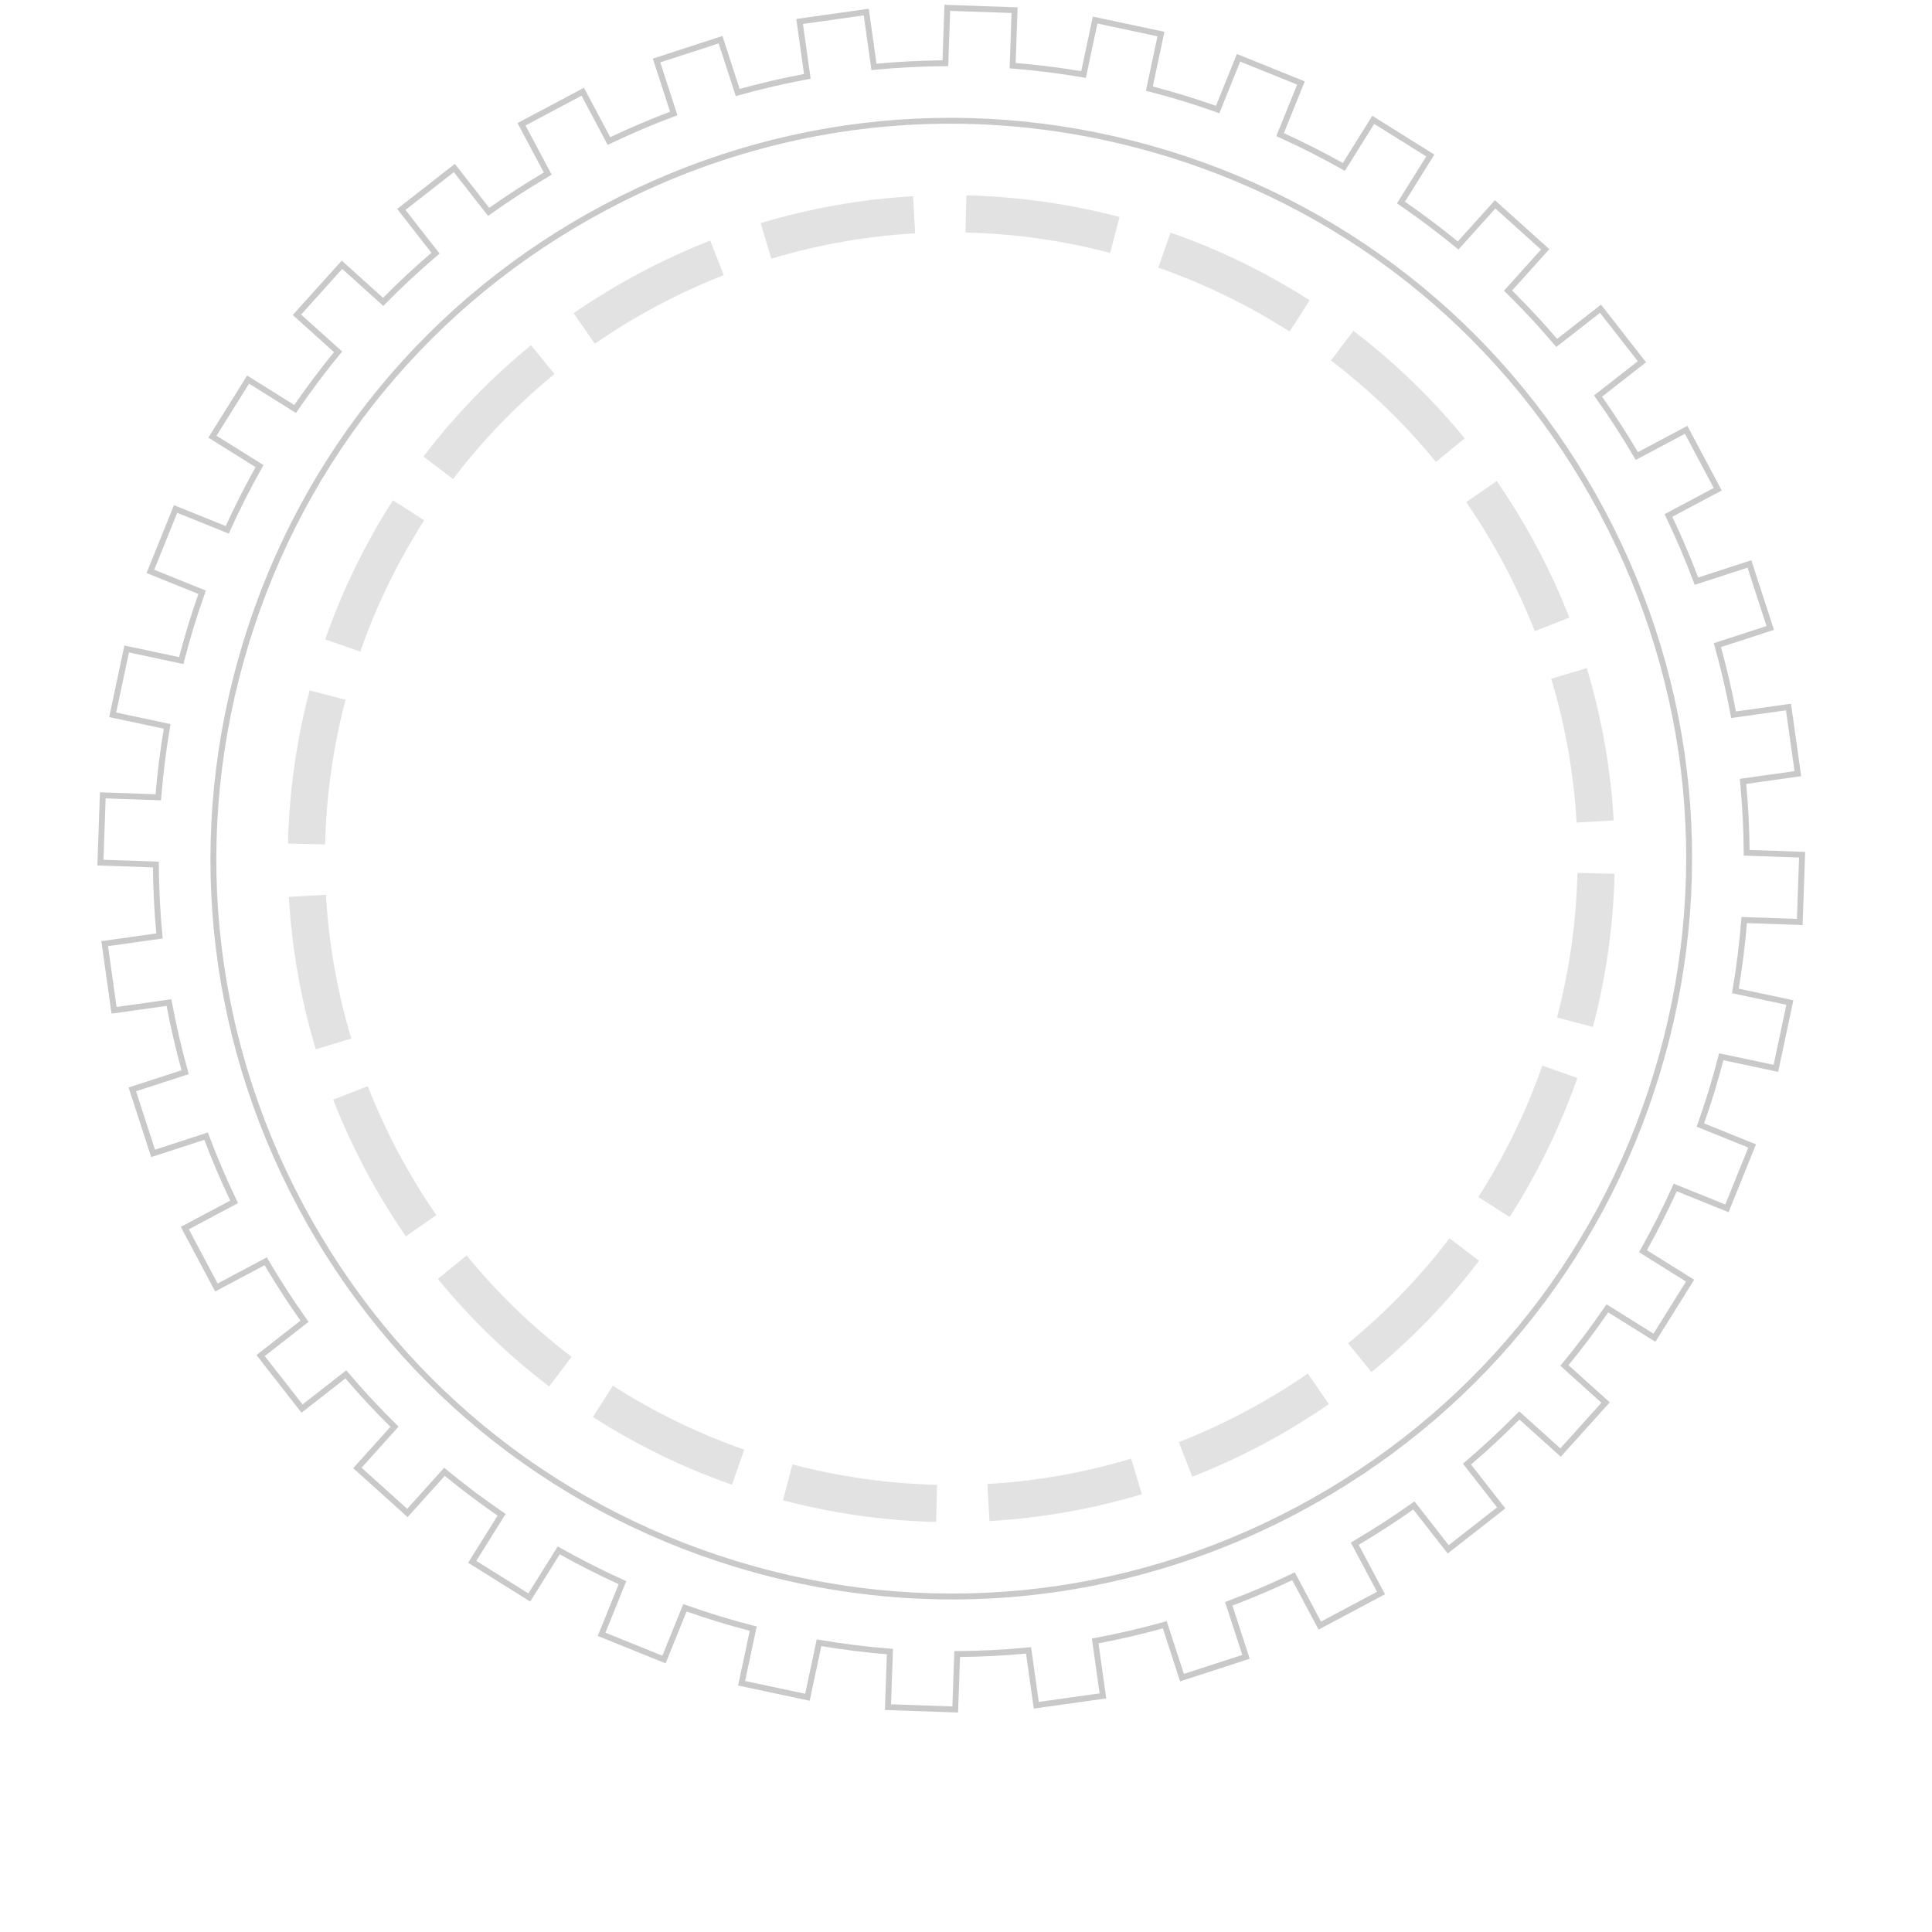 <?xml version="1.0" encoding="utf-8"?>
<!-- Generator: Adobe Illustrator 27.8.0, SVG Export Plug-In . SVG Version: 6.00 Build 0)  -->
<svg version="1.1" id="Ebene_1" xmlns="http://www.w3.org/2000/svg" xmlns:xlink="http://www.w3.org/1999/xlink" x="0px" y="0px"
	 viewBox="0 0 400 400" style="enable-background:new 0 0 400 400;" xml:space="preserve">
<style type="text/css">
	.st0{fill:#C9C9C9;}
	.st1{fill:#E2E2E2;}
</style>
<g>
	<path class="st0" d="M198.359,354.561l-15.145-0.528l0.402-11.526
		c-4.505-0.375-9.065-0.945-13.572-1.699l-2.405,11.311l-14.823-3.149l2.409-11.336
		c-2.318-0.607-4.477-1.216-6.584-1.86c-2.113-0.646-4.242-1.347-6.491-2.137
		l-4.342,10.745l-14.05-5.676l4.332-10.723c-4.162-1.898-8.262-3.974-12.203-6.181
		l-6.11,9.778l-12.851-8.03l6.1-9.763c-3.787-2.609-7.464-5.372-10.941-8.223
		l-7.692,8.543l-11.262-10.14l7.704-8.557c-3.245-3.21-6.376-6.576-9.319-10.02
		l-9.088,7.101l-9.33-11.942l9.114-7.121c-2.62-3.705-5.116-7.562-7.43-11.479
		l-10.23,5.439l-7.115-13.38l10.231-5.44
		c-1.955-4.11-3.757-8.336-5.364-12.579l-10.998,3.574l-4.683-14.413l10.965-3.562
		c-1.209-4.362-2.249-8.841-3.097-13.329l-11.398,1.602l-2.108-15.007l11.378-1.599
		c-0.42-4.479-0.655-9.072-0.699-13.67l-11.501-0.402l0.529-15.145l11.518,0.402
		c0.374-4.501,0.944-9.062,1.699-13.574l-11.304-2.402l3.15-14.823l11.328,2.408
		c0.604-2.313,1.215-4.473,1.86-6.584c0.64-2.095,1.341-4.225,2.137-6.492
		l-10.736-4.337l5.676-14.052l10.714,4.329c1.899-4.164,3.976-8.264,6.182-12.204
		l-9.773-6.106l8.03-12.851l9.758,6.097c2.614-3.795,5.376-7.471,8.223-10.943
		l-8.537-7.687l10.14-11.262l8.551,7.7c3.209-3.243,6.575-6.375,10.021-9.32
		l-7.095-9.081l11.942-9.33l7.117,9.108c3.653-2.582,7.449-5.043,11.298-7.323
		l-5.441-10.232l13.754-7.31l5.44,10.231c4.039-1.914,8.201-3.686,12.389-5.273
		l-3.571-10.992l14.413-4.684l3.561,10.961c4.365-1.209,8.843-2.249,13.33-3.096
		l-1.602-11.394l15.008-2.11l1.599,11.377c4.466-0.419,9.059-0.655,13.67-0.7
		l0.401-11.497l15.145,0.529l-0.402,11.517c4.508,0.375,9.069,0.946,13.574,1.699
		l2.402-11.303l14.823,3.15l-2.407,11.327c2.317,0.606,4.475,1.216,6.577,1.859
		c2.111,0.645,4.243,1.347,6.499,2.14l4.337-10.737l14.052,5.676l-4.329,10.716
		c4.162,1.898,8.262,3.975,12.203,6.182l6.108-9.774l12.851,8.03l-6.097,9.76
		c3.79,2.611,7.466,5.374,10.941,8.224l7.69-8.539l11.262,10.14l-7.702,8.554
		c3.243,3.21,6.373,6.576,9.318,10.021l9.084-7.098l9.331,11.941l-9.112,7.12
		c2.616,3.701,5.113,7.558,7.429,11.481l10.231-5.439l7.114,13.38l-10.23,5.44
		c1.954,4.108,3.755,8.334,5.362,12.578l11-3.574l4.683,14.413l-10.967,3.563
		c1.209,4.368,2.249,8.846,3.095,13.328l11.402-1.602l2.109,15.007l-11.383,1.6
		c0.419,4.475,0.654,9.067,0.699,13.669l11.506,0.401l-0.529,15.146l-11.525-0.403
		c-0.373,4.497-0.944,9.058-1.699,13.573l11.311,2.404l-3.151,14.824l-11.335-2.409
		c-0.607,2.318-1.216,4.474-1.859,6.575c-0.646,2.114-1.348,4.245-2.139,6.499
		l10.745,4.342l-5.677,14.051l-10.723-4.333c-1.9,4.167-3.977,8.267-6.181,12.202
		l9.78,6.112l-8.03,12.851l-9.766-6.102c-2.61,3.79-5.373,7.467-8.223,10.94
		l8.545,7.695l-10.141,11.261l-8.558-7.707c-3.207,3.242-6.574,6.373-10.019,9.318
		l7.102,9.09l-11.942,9.331l-7.123-9.118c-3.658,2.585-7.453,5.044-11.297,7.321
		l5.445,10.242l-13.753,7.314l-5.446-10.244c-4.044,1.916-8.205,3.687-12.387,5.271
		l3.575,11.005l-14.413,4.682l-3.565-10.97c-4.36,1.207-8.837,2.247-13.327,3.095
		l1.602,11.406l-15.007,2.109l-1.6-11.387c-4.472,0.42-9.065,0.654-13.669,0.699
		L198.359,354.561z M184.476,352.855l12.705,0.443l0.4-11.459l0.586-0.003
		c4.962-0.03,9.917-0.284,14.725-0.754l0.583-0.056l1.593,11.336l12.59-1.77
		l-1.596-11.353l0.575-0.106c4.839-0.897,9.671-2.019,14.358-3.336l0.564-0.158
		l3.55,10.924l12.091-3.929l-3.559-10.952l0.547-0.205
		c4.515-1.692,9.01-3.606,13.363-5.687l0.527-0.252l5.421,10.196l11.599-6.166
		l-5.422-10.198l0.505-0.296c4.153-2.44,8.253-5.096,12.187-7.898l0.475-0.338
		l7.091,9.074l10.017-7.826l-7.071-9.053l0.447-0.379
		c3.72-3.156,7.352-6.534,10.795-10.039l0.409-0.417l8.519,7.671l8.506-9.447
		l-8.506-7.66l0.373-0.451c3.079-3.725,6.06-7.69,8.86-11.787l0.331-0.483
		l9.724,6.076l6.737-10.782l-9.736-6.083l0.287-0.508
		c2.388-4.226,4.629-8.649,6.661-13.147l0.241-0.534l10.677,4.314l4.763-11.787
		l-10.696-4.322l0.196-0.551c0.865-2.441,1.623-4.73,2.317-6.998
		c0.689-2.254,1.34-4.574,1.99-7.089l0.146-0.566l11.284,2.399l2.644-12.436
		l-11.264-2.394l0.099-0.578c0.83-4.863,1.447-9.783,1.83-14.624l0.047-0.582
		l11.471,0.401l0.444-12.706l-11.457-0.399l-0.003-0.586
		c-0.03-4.961-0.284-9.915-0.753-14.726l-0.056-0.582l11.332-1.593l-1.77-12.59
		l-11.349,1.595l-0.107-0.574c-0.894-4.832-2.016-9.663-3.336-14.36l-0.158-0.564
		l10.921-3.548l-3.929-12.091l-10.948,3.557l-0.204-0.547
		c-1.714-4.577-3.659-9.136-5.779-13.554l-0.253-0.528l10.186-5.416l-5.969-11.225
		l-10.185,5.415l-0.296-0.505c-2.48-4.234-5.173-8.396-8.005-12.371l-0.339-0.476
		l9.07-7.086l-7.826-10.018l-9.047,7.068l-0.379-0.447
		c-3.156-3.72-6.533-7.352-10.039-10.796l-0.417-0.409l7.667-8.515l-9.447-8.506
		l-7.655,8.501l-0.451-0.373c-3.726-3.079-7.692-6.06-11.787-8.861l-0.483-0.331
		l6.071-9.716l-10.782-6.737l-6.079,9.728l-0.508-0.287
		c-4.232-2.392-8.655-4.632-13.147-6.662l-0.534-0.241l4.31-10.671l-11.788-4.762
		l-4.318,10.688l-0.551-0.195c-2.444-0.867-4.734-1.625-6.998-2.318
		c-2.255-0.689-4.574-1.34-7.091-1.991l-0.566-0.146l2.396-11.275l-12.435-2.643
		l-2.392,11.256l-0.578-0.099c-4.851-0.829-9.771-1.445-14.625-1.831l-0.582-0.046
		l0.4-11.462L196.719,2.251l-0.4,11.447l-0.586,0.004
		c-4.972,0.031-9.927,0.285-14.727,0.754l-0.582,0.057l-1.591-11.325l-12.59,1.77
		l1.594,11.342l-0.574,0.106c-4.837,0.896-9.669,2.018-14.362,3.336l-0.564,0.159
		l-3.545-10.914l-12.091,3.929l3.555,10.941l-0.547,0.205
		c-4.522,1.695-9.019,3.609-13.365,5.688l-0.527,0.252l-5.417-10.187l-11.597,6.166
		l5.416,10.186l-0.504,0.297c-4.159,2.443-8.259,5.102-12.188,7.9l-0.476,0.339
		l-7.083-9.066l-10.018,7.827l7.065,9.042l-0.447,0.379
		c-3.72,3.157-7.353,6.535-10.796,10.041l-0.409,0.417l-8.512-7.665l-8.507,9.448
		l8.499,7.652l-0.373,0.451c-3.075,3.721-6.056,7.687-8.86,11.788l-0.331,0.483
		l-9.715-6.07l-6.737,10.781l9.727,6.078l-0.287,0.508
		c-2.39,4.232-4.632,8.655-6.662,13.149l-0.242,0.534l-10.669-4.31l-4.762,11.788
		l10.688,4.317l-0.195,0.551c-0.87,2.458-1.628,4.745-2.314,6.992
		c-0.693,2.266-1.344,4.587-1.992,7.098l-0.146,0.566l-11.277-2.397l-2.643,12.435
		l11.256,2.392l-0.099,0.578c-0.83,4.859-1.446,9.779-1.83,14.626l-0.046,0.582
		l-11.464-0.4l-0.444,12.706l11.451,0.4l0.003,0.586
		c0.031,4.955,0.284,9.911,0.754,14.727l0.057,0.582l-11.327,1.592l1.769,12.59
		l11.346-1.596l0.106,0.575c0.896,4.838,2.019,9.669,3.337,14.36l0.159,0.564
		l-10.918,3.548l3.928,12.091l10.947-3.557l0.205,0.547
		c1.715,4.574,3.659,9.134,5.78,13.553l0.254,0.528l-10.186,5.416l5.969,11.226
		l10.185-5.417l0.296,0.506c2.477,4.228,5.171,8.39,8.006,12.369l0.339,0.475
		l-9.072,7.088l7.827,10.018l9.049-7.069l0.379,0.447
		c3.154,3.718,6.532,7.351,10.04,10.795l0.417,0.409l-7.669,8.518l9.448,8.506
		l7.657-8.504l0.451,0.373c3.729,3.081,7.695,6.062,11.787,8.86l0.483,0.331
		l-6.074,9.72l10.781,6.737l6.082-9.732l0.508,0.287
		c4.232,2.39,8.656,4.631,13.148,6.66l0.535,0.241l-4.314,10.677l11.787,4.762
		l4.322-10.696l0.551,0.196c2.437,0.864,4.724,1.621,6.991,2.315
		c2.26,0.69,4.582,1.342,7.098,1.992l0.566,0.146l-2.398,11.285l12.435,2.642
		l2.395-11.264l0.578,0.099c4.854,0.828,9.773,1.445,14.624,1.83l0.582,0.047
		L184.476,352.855z M197.141,331.151c-15.062,0-30.203-2.245-45.015-6.773
		c-39.161-11.974-71.315-38.48-90.54-74.635
		c-19.224-36.155-23.218-77.634-11.246-116.796
		c11.973-39.16,38.479-71.314,74.635-90.539
		c36.156-19.225,77.636-23.218,116.796-11.246
		c39.16,11.972,71.314,38.478,90.539,74.634
		c19.225,36.156,23.218,77.635,11.246,116.796
		c-11.973,39.16-38.479,71.314-74.635,90.538
		C246.44,325.085,221.9,331.151,197.141,331.151z M196.756,25.61
		c-24.564,0-48.904,6.016-71.208,17.875c-35.868,19.072-62.164,50.97-74.041,89.818
		c-11.876,38.85-7.914,79.999,11.157,115.866
		c19.071,35.868,50.969,62.163,89.819,74.041
		c38.849,11.876,79.997,7.915,115.866-11.157
		c35.869-19.072,62.164-50.969,74.041-89.818
		c11.877-38.85,7.914-79.998-11.156-115.866
		c-19.072-35.869-50.971-62.164-89.819-74.041
		C226.722,27.837,211.695,25.61,196.756,25.61z"/>
</g>
<g>
	<path class="st1" d="M283.962,284.07l-4.864-5.954
		c7.82-6.389,14.887-13.703,21.004-21.741l6.119,4.656
		C299.738,269.548,292.25,277.3,283.962,284.07z M312.552,251.974l-6.474-4.147
		c5.441-8.495,9.895-17.644,13.236-27.19l7.258,2.54
		C323.034,233.288,318.316,242.976,312.552,251.974z M329.8,212.617l-7.436-1.953
		c2.569-9.784,3.992-19.858,4.23-29.941l7.688,0.182
		C334.028,191.585,332.521,202.255,329.8,212.617z M326.419,170.298
		c-0.576-10.084-2.343-20.1-5.255-29.769l7.362-2.217
		c3.085,10.247,4.96,20.862,5.57,31.548L326.419,170.298z"/>
</g>
<g>
	<path class="st1" d="M297.291,95.627c-6.389-7.821-13.703-14.888-21.741-21.004l4.656-6.119
		c8.519,6.482,16.27,13.971,23.04,22.259L297.291,95.627z M267.002,68.648
		c-8.494-5.441-17.642-9.895-27.19-13.236l2.54-7.257
		c10.111,3.539,19.8,8.256,28.797,14.019L267.002,68.648z M159.704,53.561
		l-2.216-7.363c10.249-3.085,20.863-4.958,31.548-5.568l0.438,7.676
		C179.391,48.882,169.375,50.65,159.704,53.561z M229.839,52.363
		c-9.783-2.568-19.857-3.991-29.941-4.231l0.182-7.687
		c10.683,0.253,21.352,1.76,31.713,4.48L229.839,52.363z"/>
</g>
<g>
	<path class="st1" d="M65.374,217.238c-3.085-10.249-4.959-20.864-5.569-31.549l7.676-0.438
		c0.576,10.083,2.344,20.099,5.255,29.771L65.374,217.238z M67.309,174.827
		l-7.687-0.182c0.253-10.681,1.76-21.351,4.48-31.712l7.437,1.952
		C68.971,154.669,67.548,164.743,67.309,174.827z M74.588,134.913l-7.257-2.54
		c3.538-10.11,8.255-19.799,14.019-28.797l6.475,4.148
		C82.382,116.219,77.929,125.367,74.588,134.913z M93.799,99.176l-6.119-4.656
		c6.482-8.518,13.971-16.27,22.259-23.041l4.864,5.955
		C106.982,83.823,99.915,91.138,93.799,99.176z"/>
</g>
<g>
	<path class="st1" d="M193.82,315.105c-10.68-0.253-21.349-1.76-31.712-4.481
		l1.952-7.436c9.785,2.569,19.859,3.992,29.941,4.23L193.82,315.105z
		 M204.864,314.922l-0.438-7.677c10.083-0.576,20.099-2.343,29.77-5.254l2.216,7.362
		C226.164,312.438,215.55,314.311,204.864,314.922z M151.548,307.396
		c-10.111-3.539-19.799-8.256-28.797-14.02l4.148-6.474
		c8.495,5.441,17.642,9.895,27.189,13.236L151.548,307.396z M113.695,287.045
		c-8.518-6.481-16.27-13.97-23.04-22.259l5.955-4.864
		c6.388,7.821,13.703,14.888,21.741,21.004L113.695,287.045z"/>
</g>
<g>
	<path class="st1" d="M246.857,305.742l-2.803-7.159c4.671-1.828,9.302-3.959,13.765-6.332
		c4.455-2.369,8.81-5.017,12.945-7.871l4.368,6.328
		c-4.378,3.022-8.989,5.825-13.703,8.332
		C256.705,301.551,251.802,303.806,246.857,305.742z M84.018,255.957
		c-3.021-4.375-5.825-8.986-8.333-13.706c-2.511-4.722-4.766-9.624-6.702-14.571
		l7.16-2.801c1.828,4.671,3.958,9.301,6.331,13.763
		c2.37,4.459,5.018,8.814,7.871,12.945L84.018,255.957z M317.756,130.67
		c-1.828-4.672-3.957-9.303-6.329-13.764c-2.376-4.466-5.023-8.821-7.871-12.944
		l6.327-4.37c3.015,4.366,5.819,8.977,8.333,13.704
		c2.511,4.722,4.765,9.625,6.701,14.572L317.756,130.67z M123.138,71.17
		l-4.369-6.327c4.372-3.02,8.983-5.824,13.704-8.334
		c4.719-2.51,9.621-4.764,14.571-6.701l2.802,7.16
		c-4.674,1.829-9.305,3.959-13.763,6.33
		C131.622,65.67,127.267,68.318,123.138,71.17z"/>
</g>
</svg>

